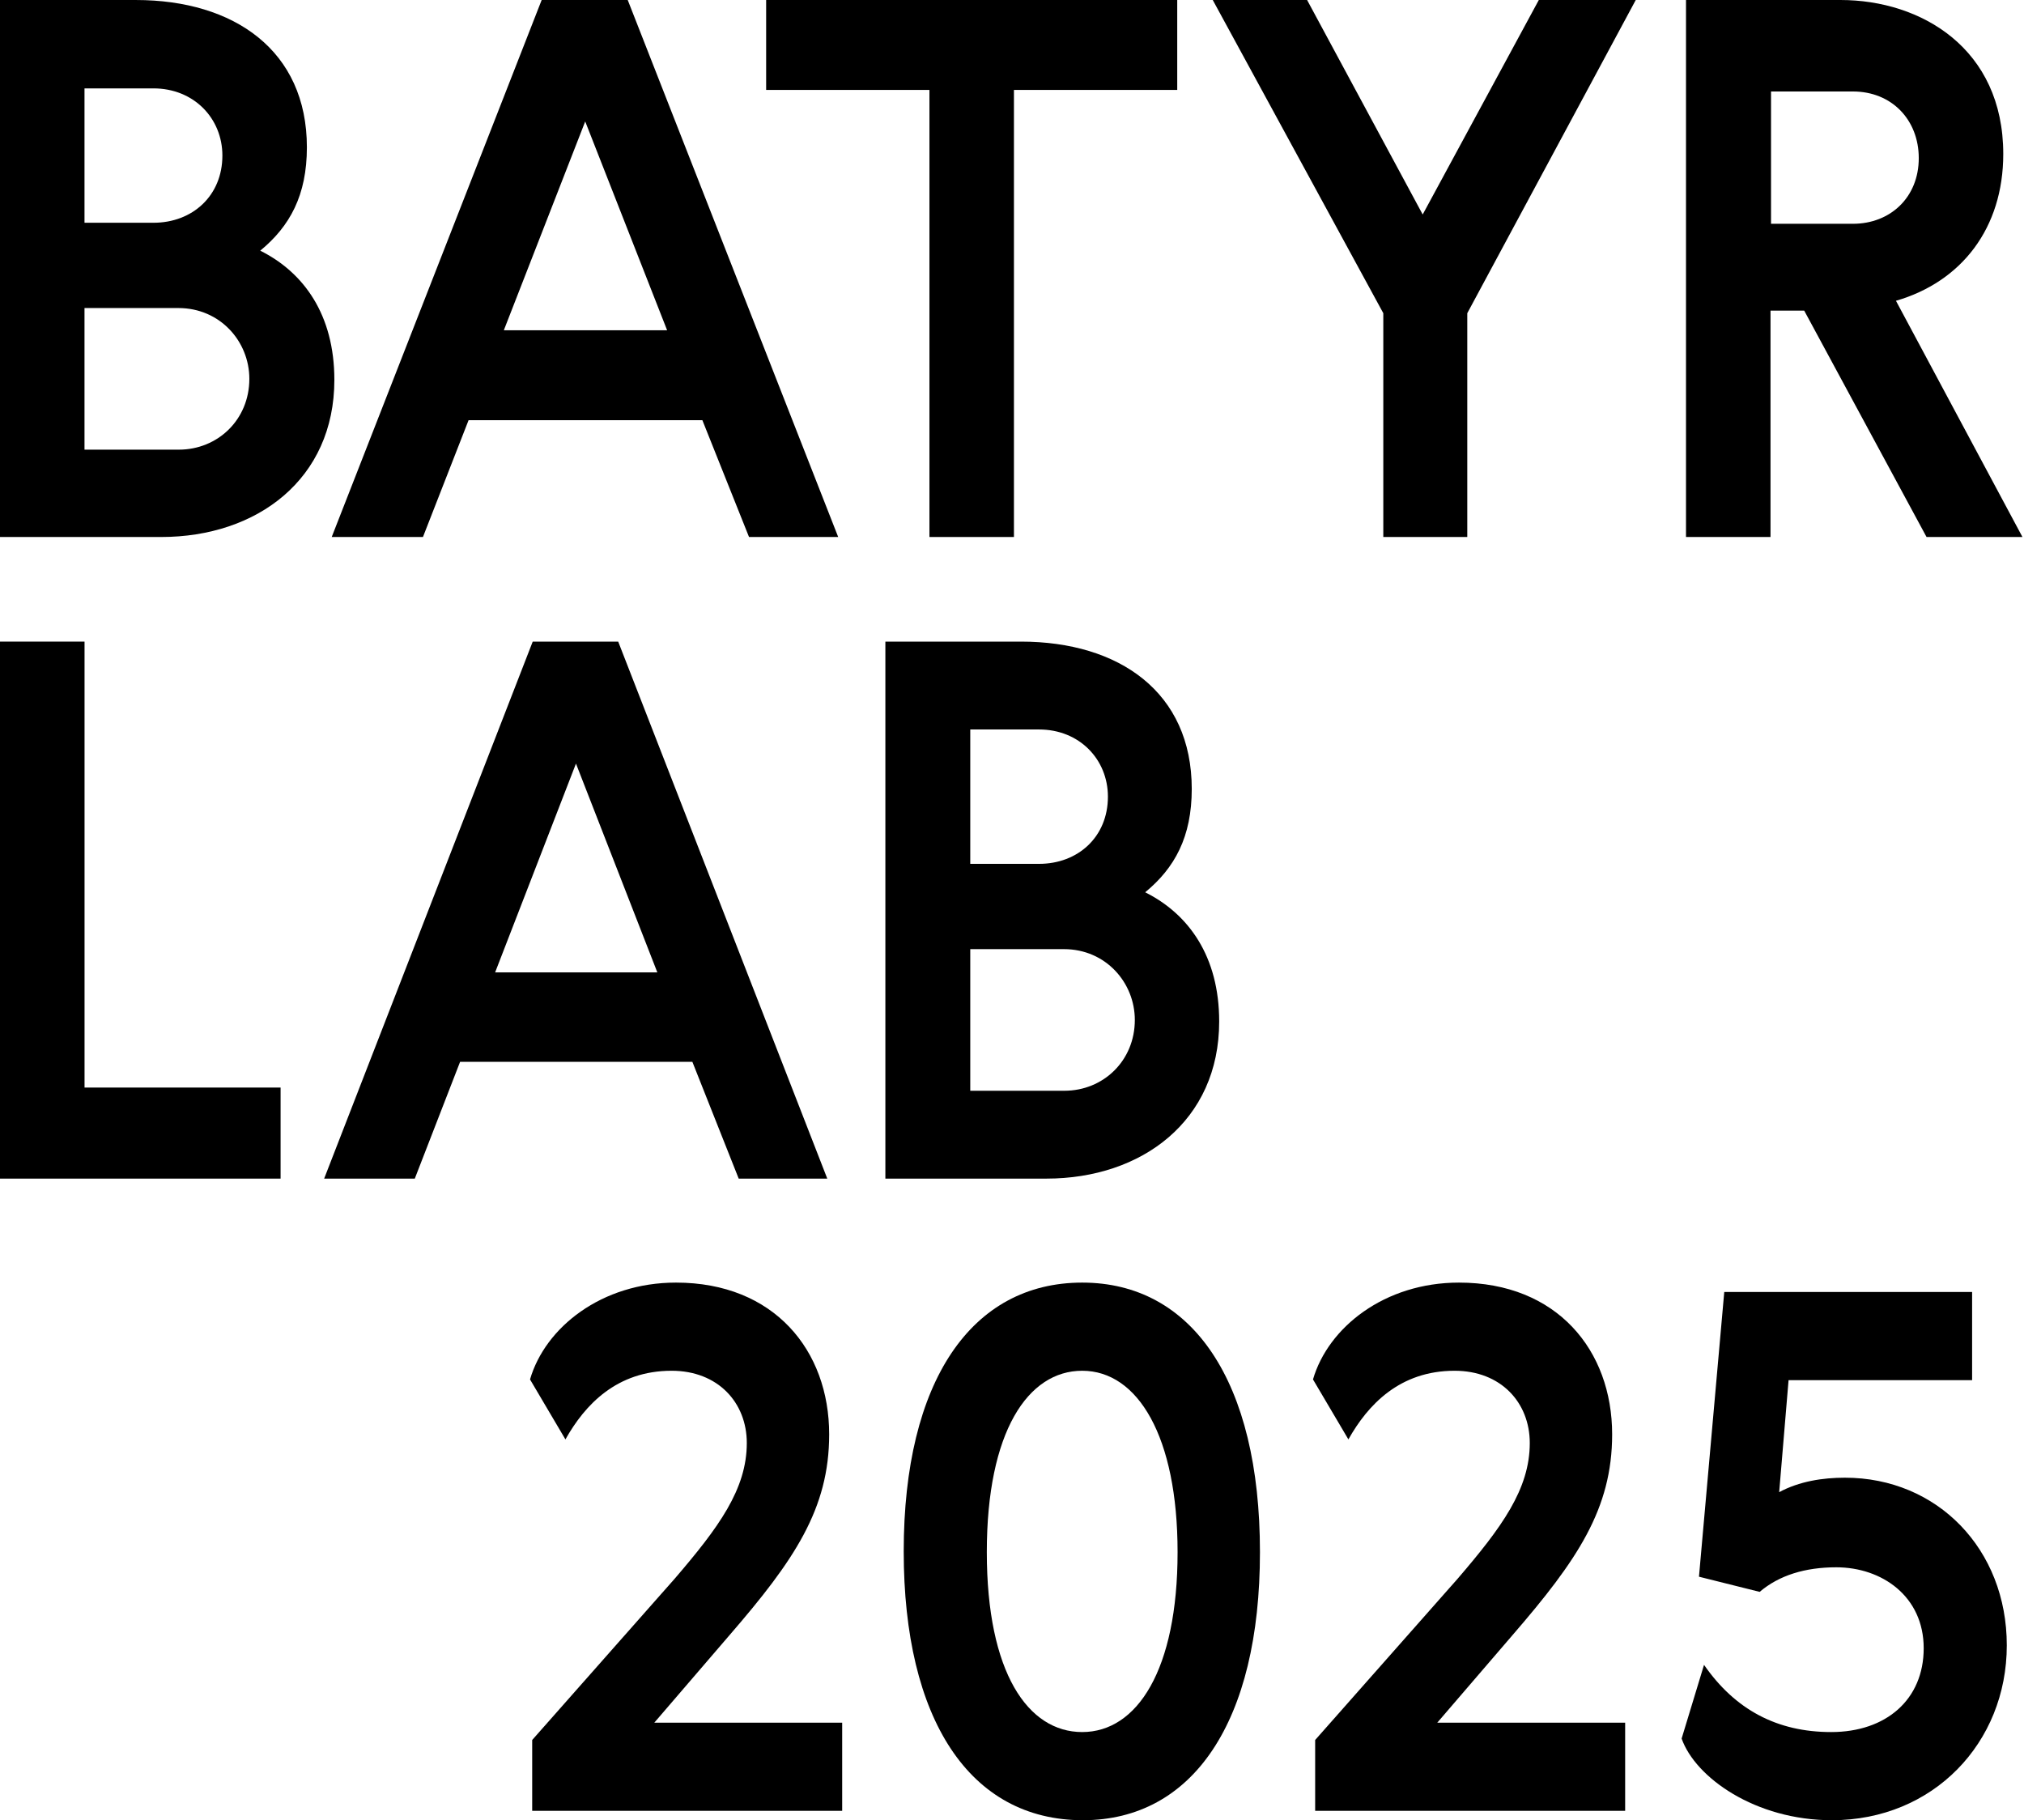 <?xml version="1.0" encoding="UTF-8"?> <svg xmlns="http://www.w3.org/2000/svg" width="288" height="259" viewBox="0 0 288 259" fill="none"><path d="M19.326 0.001C33.341 0.001 43.668 7.208 43.668 20.96C43.668 27.799 41.234 32.212 37.029 35.668C43.225 38.757 47.577 44.787 47.577 54.053C47.577 68.173 36.587 76.41 22.94 76.41H3.05176e-05V0.001H19.326ZM12.024 12.576V31.697H21.834C27.366 31.697 31.644 27.873 31.644 22.137C31.644 16.842 27.587 12.576 21.834 12.576H12.024ZM12.024 43.758V63.982H25.448C30.98 63.982 35.48 59.716 35.48 53.907C35.48 48.611 31.349 43.831 25.375 43.831H12.024V43.758Z" fill="#2B313B" style="fill:#2B313B;fill:color(display-p3 0.168 0.192 0.23);fill-opacity:1;"></path><path d="M119.268 76.409H106.58L99.942 59.789H66.675L60.184 76.409H47.201L77.075 0H89.32L119.268 76.409ZM71.691 46.993H94.926L83.271 17.282L71.691 46.993Z" fill="#2B313B" style="fill:#2B313B;fill:color(display-p3 0.168 0.192 0.23);fill-opacity:1;"></path><path d="M108.943 0H167.511V12.796H144.276V76.409H132.253V12.796H109.017V0H108.943Z" fill="#2B313B" style="fill:#2B313B;fill:color(display-p3 0.168 0.192 0.23);fill-opacity:1;"></path><path d="M172.565 0H185.99L202.439 30.52L218.962 0H232.756L208.783 44.566V76.409H196.833V44.566L172.565 0Z" fill="#2B313B" style="fill:#2B313B;fill:color(display-p3 0.168 0.192 0.23);fill-opacity:1;"></path><path d="M239.906 0H261.888C273.395 0 285.049 6.913 285.049 21.915C285.049 32.431 279.148 40.08 269.78 42.801L287.778 76.409H274.132L256.724 44.198H251.93V76.409H239.906V0ZM252.003 13.017V31.843H263.658C268.969 31.843 273.026 28.093 273.026 22.503C273.026 17.061 269.19 13.017 263.658 13.017H252.003Z" fill="#2B313B" style="fill:#2B313B;fill:color(display-p3 0.168 0.192 0.23);fill-opacity:1;"></path><path d="M0 91.296H12.03V154.75H39.926V167.706H0V91.296Z" fill="#2B313B" style="fill:#2B313B;fill:color(display-p3 0.168 0.192 0.23);fill-opacity:1;"></path><path d="M117.715 167.706H105.112L98.517 151.085H65.469L59.021 167.706H46.124L75.801 91.296H87.965L117.715 167.706ZM70.452 138.363H93.534L81.956 108.652L70.452 138.363Z" fill="#2B313B" style="fill:#2B313B;fill:color(display-p3 0.168 0.192 0.23);fill-opacity:1;"></path><path d="M145.276 91.296C159.268 91.296 169.578 98.503 169.578 112.255C169.578 119.095 167.148 123.507 162.95 126.964C169.136 130.053 173.481 136.083 173.481 145.349C173.481 159.469 162.508 167.706 148.885 167.706H125.982V91.296H145.276ZM138.06 103.798V122.919H147.854C153.377 122.919 157.648 119.095 157.648 113.359C157.648 108.064 153.598 103.798 147.854 103.798H138.06ZM138.06 134.98V155.204H151.462C156.985 155.204 161.477 150.938 161.477 145.129C161.477 139.834 157.353 135.053 151.388 135.053H138.06V134.98Z" fill="#2B313B" style="fill:#2B313B;fill:color(display-p3 0.168 0.192 0.23);fill-opacity:1;"></path><path d="M95.571 195.046C87.756 195.046 83.232 199.878 80.456 204.814L75.418 196.28C77.577 188.877 85.597 182.502 96.188 182.502C110.171 182.502 117.985 192.167 117.985 204.094C117.985 214.685 113.05 221.985 103.796 232.678L93.103 245.119H119.836V257.663H75.726V247.587L95.982 224.658C102.254 217.358 106.264 211.908 106.264 205.328C106.264 199.57 102.151 195.046 95.571 195.046Z" fill="#2B313B" style="fill:#2B313B;fill:color(display-p3 0.168 0.192 0.23);fill-opacity:1;"></path><path d="M153.988 182.502C169.617 182.502 179.282 196.485 179.282 220.854C179.282 245.016 169.72 259 154.091 259C137.948 259 128.592 244.605 128.592 220.751C128.592 196.485 138.257 182.502 153.988 182.502ZM153.988 246.456C161.803 246.456 167.561 237.613 167.561 220.854C167.561 204.403 161.905 195.046 153.988 195.046C146.277 195.046 140.416 203.683 140.416 220.854C140.416 238.025 146.277 246.456 153.988 246.456Z" fill="#2B313B" style="fill:#2B313B;fill:color(display-p3 0.168 0.192 0.23);fill-opacity:1;"></path><path d="M206.981 195.046C199.167 195.046 194.643 199.878 191.867 204.814L186.829 196.28C188.988 188.877 197.008 182.502 207.598 182.502C221.582 182.502 229.396 192.167 229.396 204.094C229.396 214.685 224.461 221.985 215.207 232.678L204.514 245.119H231.247V257.663H187.137V247.587L207.393 224.658C213.665 217.358 217.675 211.908 217.675 205.328C217.675 199.57 213.562 195.046 206.981 195.046Z" fill="#2B313B" style="fill:#2B313B;fill:color(display-p3 0.168 0.192 0.23);fill-opacity:1;"></path><path d="M260.567 246.456C268.381 246.456 273.728 241.829 273.728 234.529C273.728 227.126 267.764 223.013 261.286 223.013C256.865 223.013 253.164 224.144 250.387 226.509L241.751 224.35L245.349 183.839H280.616V196.383H254.5L253.164 212.32C256.043 210.777 259.333 210.263 262.52 210.263C275.681 210.263 285.552 220.442 285.552 234.117C285.552 247.998 275.064 259 260.669 259C249.771 259 241.237 252.933 239.283 247.381L242.47 236.894C246.892 243.268 252.855 246.456 260.567 246.456Z" fill="#2B313B" style="fill:#2B313B;fill:color(display-p3 0.168 0.192 0.23);fill-opacity:1;"></path></svg> 